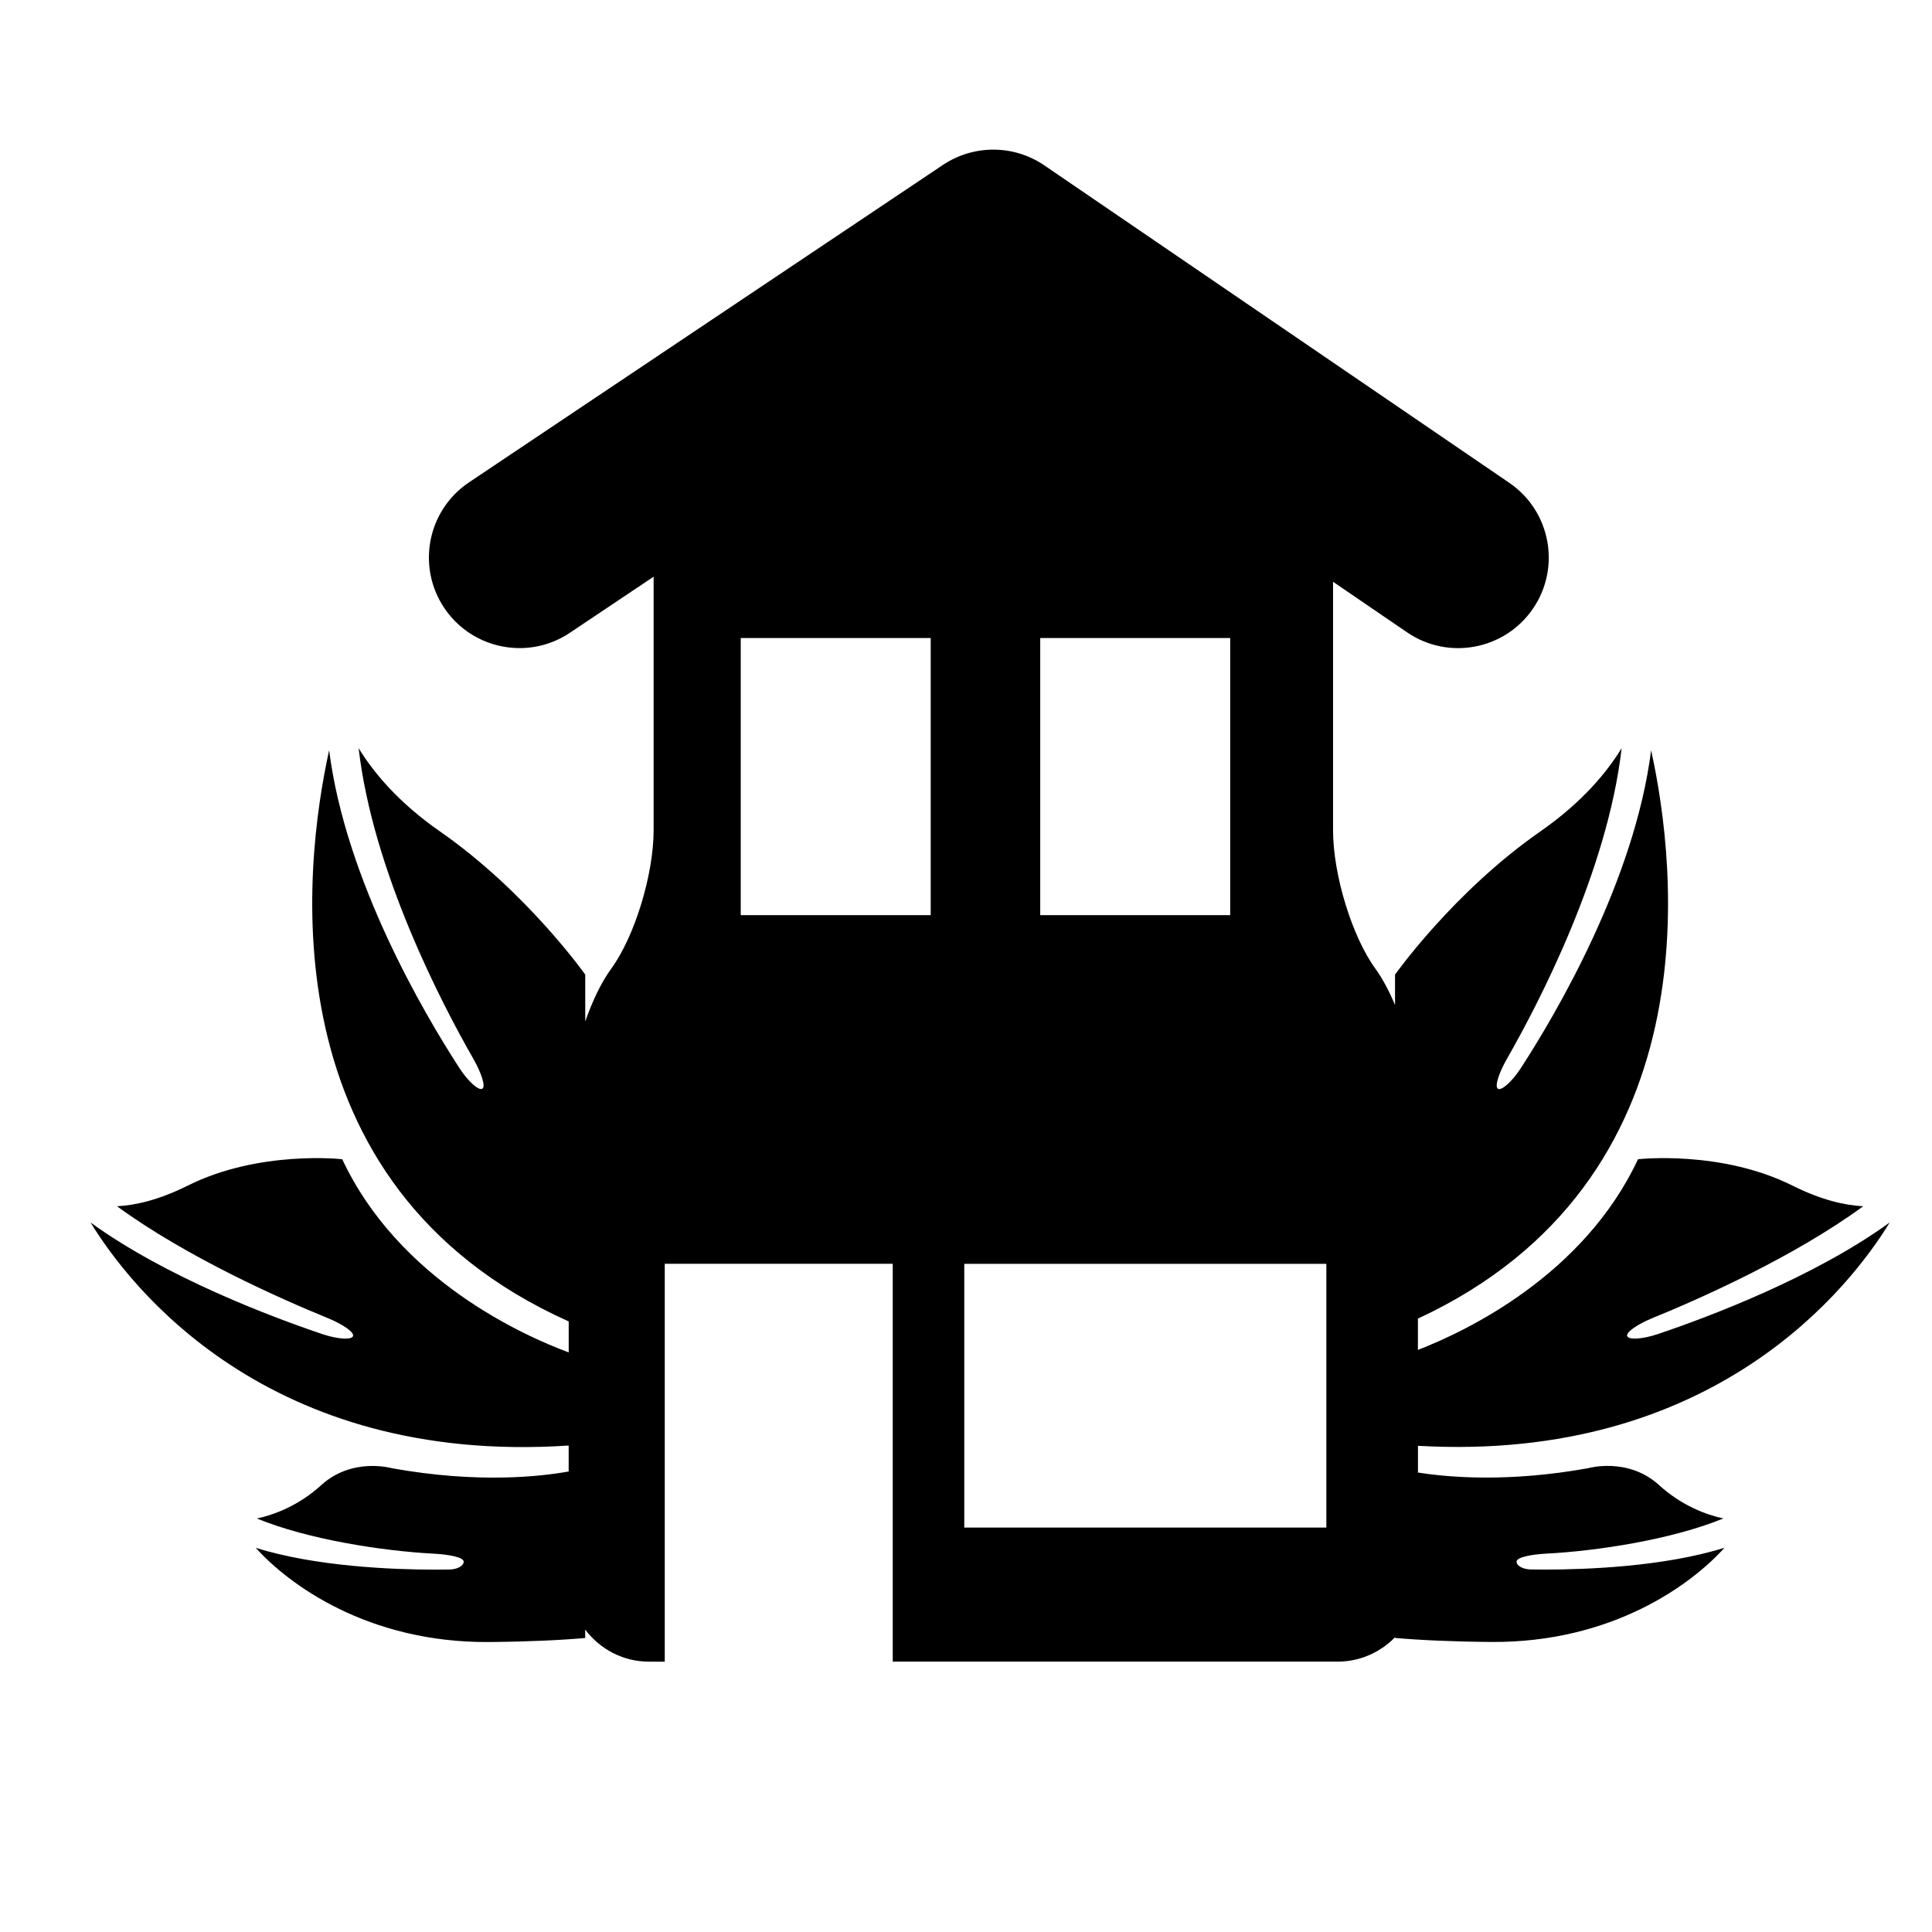 <?xml version="1.0" encoding="iso-8859-1"?>
<!-- Generator: Adobe Illustrator 17.1.0, SVG Export Plug-In . SVG Version: 6.00 Build 0)  -->
<!DOCTYPE svg PUBLIC "-//W3C//DTD SVG 1.1//EN" "http://www.w3.org/Graphics/SVG/1.1/DTD/svg11.dtd">
<svg version="1.1" id="Capa_1" xmlns="http://www.w3.org/2000/svg" xmlns:xlink="http://www.w3.org/1999/xlink" x="0px" y="0px"
	 viewBox="0 0 64 64" style="enable-background:new 0 0 64 64;" xml:space="preserve">
<g>
	<path d="M53.903,44.258c-0.04-0.133,0.348-0.396,0.859-0.604c1.535-0.626,4.653-2.007,6.959-3.695
		c-0.587-0.031-1.363-0.194-2.342-0.684c-2.372-1.185-5.118-0.874-5.118-0.874c-1.796,3.836-5.66,5.684-7.291,6.317v-1.037
		c9.829-4.562,8.566-15.011,7.726-18.827c-0.548,4.313-3.148,8.729-4.315,10.527c-0.301,0.463-0.65,0.763-0.763,0.683
		c-0.112-0.08,0.036-0.525,0.31-1.005c1.039-1.814,3.323-6.2,3.791-10.275c-0.472,0.774-1.291,1.783-2.698,2.762
		c-2.871,1.998-4.809,4.74-4.809,4.74v1.006c-0.194-0.459-0.413-0.877-0.647-1.198c-0.776-1.063-1.406-3.118-1.406-4.591v-8.231
		l2.454,1.676c1.368,0.934,3.235,0.581,4.169-0.786c0.934-1.368,0.583-3.234-0.786-4.169l-15.4-10.514
		c-1.011-0.691-2.342-0.696-3.361-0.015L15.539,15.977c-1.377,0.922-1.745,2.785-0.823,4.162c0.579,0.863,1.528,1.33,2.496,1.33
		c0.574,0,1.154-0.164,1.667-0.508l2.773-1.857v8.398c0,1.473-0.63,3.527-1.407,4.591c-0.325,0.444-0.62,1.065-0.858,1.742v-1.55
		c0,0-1.938-2.742-4.809-4.74c-1.407-0.979-2.226-1.987-2.698-2.762c0.467,4.075,2.752,8.462,3.791,10.275
		c0.274,0.479,0.422,0.925,0.31,1.005c-0.112,0.08-0.462-0.22-0.763-0.683c-1.167-1.799-3.768-6.214-4.315-10.527
		c-0.847,3.844-2.119,14.41,7.936,18.921V44.8c-1.49-0.552-5.627-2.396-7.502-6.399c0,0-2.746-0.311-5.118,0.874
		c-0.979,0.489-1.754,0.652-2.342,0.684c2.307,1.688,5.424,3.069,6.959,3.695c0.511,0.209,0.899,0.472,0.859,0.604
		c-0.039,0.132-0.5,0.11-1.023-0.066C9.002,43.628,5.508,42.316,3,40.497c1.286,2.105,5.846,8.052,15.838,7.388v0.86
		c-0.911,0.164-3.003,0.407-5.858-0.109c0,0-1.311-0.375-2.34,0.562c-0.744,0.677-1.558,0.983-2.131,1.104
		c1.706,0.702,4.199,1.079,5.842,1.164c0.552,0.029,1.003,0.125,1.009,0.263c0.005,0.138-0.204,0.258-0.467,0.263
		c-0.137,0.002-0.297,0.004-0.476,0.004c-1.396,0-3.955-0.099-5.945-0.723c1.072,1.196,3.701,3.153,7.737,3.121
		c1.304-0.011,2.346-0.061,3.177-0.133l-0.002-0.28c0.486,0.644,1.25,1.064,2.119,1.064h0.518V41.865h7.552v13.179h14.733
		c0.748,0,1.422-0.311,1.906-0.807v0.022c0.831,0.072,1.873,0.122,3.177,0.133c4.036,0.032,6.665-1.925,7.737-3.121
		c-1.99,0.624-4.549,0.723-5.945,0.723c-0.179,0-0.339-0.002-0.475-0.004c-0.263-0.005-0.472-0.125-0.467-0.263
		c0.006-0.138,0.458-0.233,1.009-0.263c1.643-0.085,4.136-0.462,5.842-1.164c-0.573-0.12-1.387-0.427-2.131-1.104
		c-1.03-0.937-2.34-0.562-2.34-0.562c-2.651,0.479-4.646,0.305-5.647,0.145v-0.885c9.844,0.565,14.351-5.308,15.627-7.398
		c-2.508,1.819-6.001,3.131-7.672,3.694C54.403,44.368,53.942,44.39,53.903,44.258z M30.831,30.315h-6.293v-9.18h6.293V30.315z
		 M34.459,21.135h6.293v9.18h-6.293V21.135z M43.937,50.602H31.943v-8.736h11.994V50.602z"/>
</g>
</svg>
